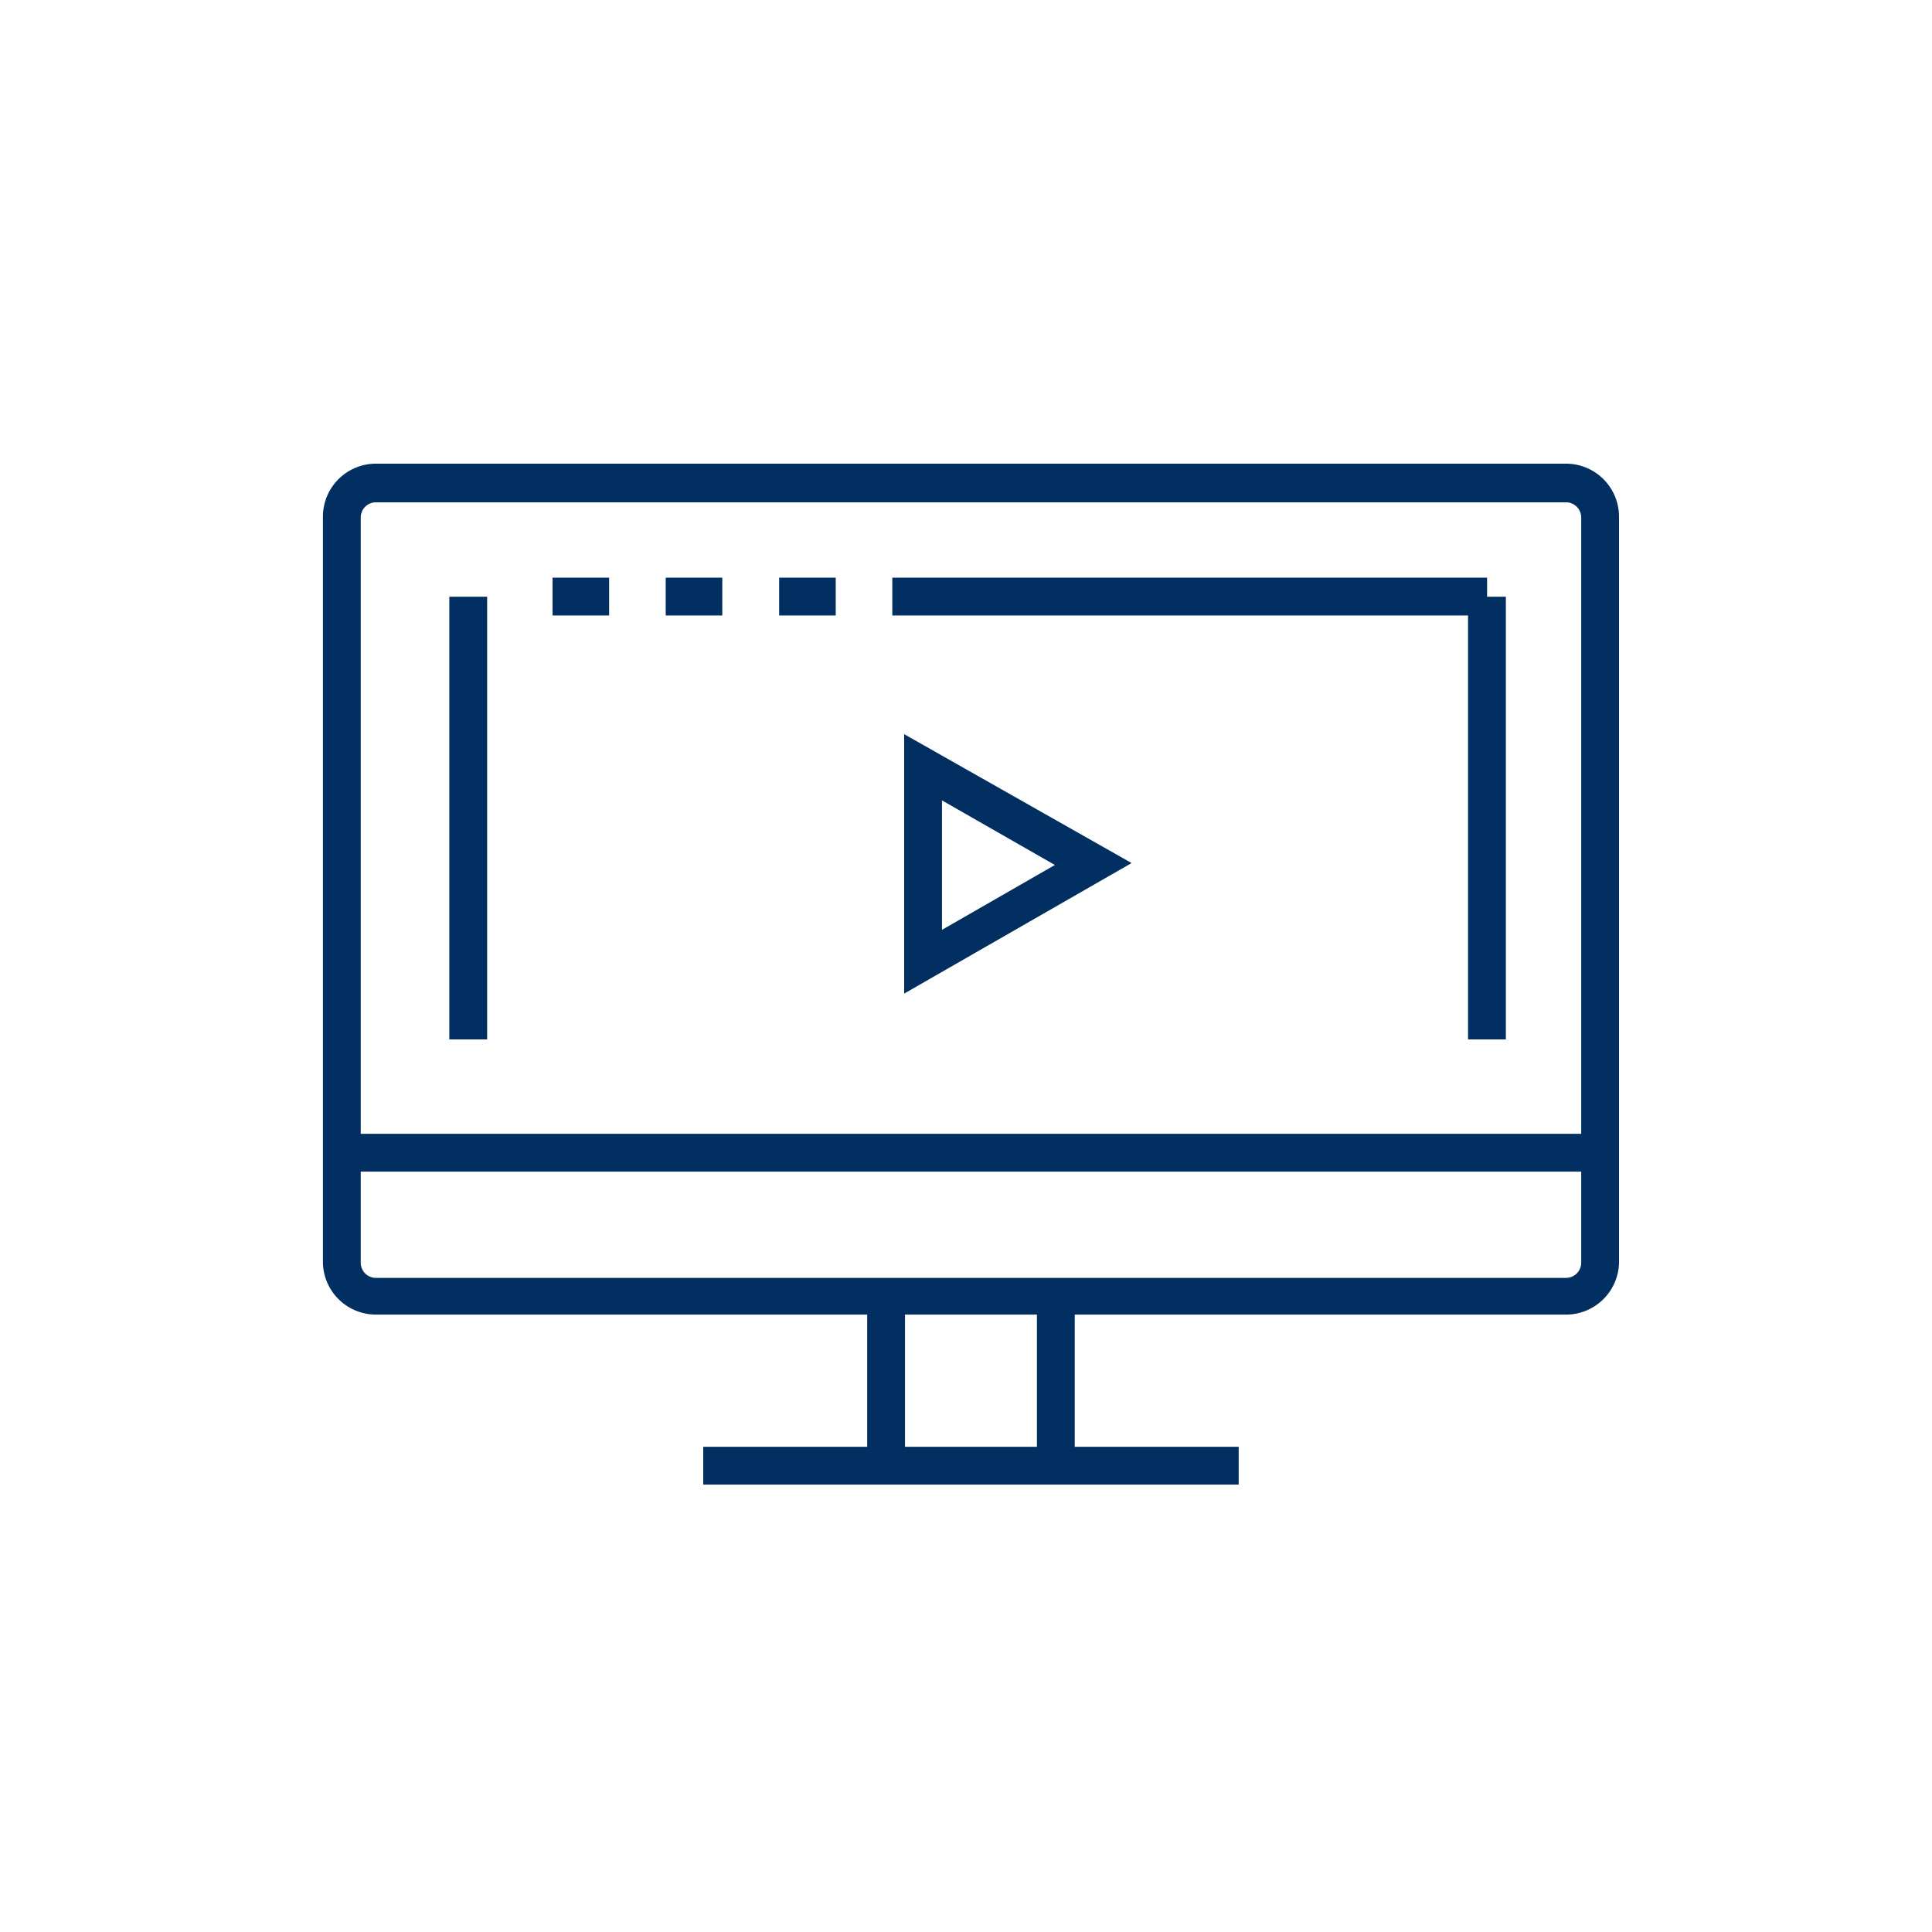 <svg id="b8ec2af9-c388-4d99-b53c-c0ba2c313aba" data-name="Layer 1" xmlns="http://www.w3.org/2000/svg" width="70" height="70" viewBox="0 0 70 70"><defs><style>.a73fc7a5-a3ef-44cd-aa6d-f4b61ef220bd{fill:#022f61;}</style></defs><rect class="a73fc7a5-a3ef-44cd-aa6d-f4b61ef220bd" x="32.33" y="20.93" width="21.55" height="1.37"/><path class="a73fc7a5-a3ef-44cd-aa6d-f4b61ef220bd" d="M56.74,47.63H13.62a1.92,1.92,0,0,1-1.92-1.91v-27a1.92,1.92,0,0,1,1.92-1.92H56.74a1.92,1.92,0,0,1,1.92,1.92v27A1.92,1.92,0,0,1,56.74,47.63ZM13.62,18.2a.55.55,0,0,0-.55.55v27a.55.55,0,0,0,.55.55H56.74a.55.55,0,0,0,.55-.55v-27a.55.55,0,0,0-.55-.55Z"/><rect class="a73fc7a5-a3ef-44cd-aa6d-f4b61ef220bd" x="12.39" y="41.08" width="45.59" height="1.37"/><rect class="a73fc7a5-a3ef-44cd-aa6d-f4b61ef220bd" x="25.48" y="52.42" width="19.4" height="1.37"/><rect class="a73fc7a5-a3ef-44cd-aa6d-f4b61ef220bd" x="31.42" y="46.95" width="1.37" height="6.15"/><rect class="a73fc7a5-a3ef-44cd-aa6d-f4b61ef220bd" x="37.57" y="46.95" width="1.37" height="6.15"/><path class="a73fc7a5-a3ef-44cd-aa6d-f4b61ef220bd" d="M32.76,36v-9.4L41,31.27Zm1.37-7v4.69l4.09-2.35Z"/><rect class="a73fc7a5-a3ef-44cd-aa6d-f4b61ef220bd" x="16.28" y="21.62" width="1.37" height="16.04"/><rect class="a73fc7a5-a3ef-44cd-aa6d-f4b61ef220bd" x="53.19" y="21.62" width="1.37" height="16.04"/><rect class="a73fc7a5-a3ef-44cd-aa6d-f4b61ef220bd" x="20.02" y="20.93" width="2.05" height="1.37"/><rect class="a73fc7a5-a3ef-44cd-aa6d-f4b61ef220bd" x="24.12" y="20.93" width="2.05" height="1.37"/><rect class="a73fc7a5-a3ef-44cd-aa6d-f4b61ef220bd" x="28.23" y="20.93" width="2.05" height="1.37"/></svg>